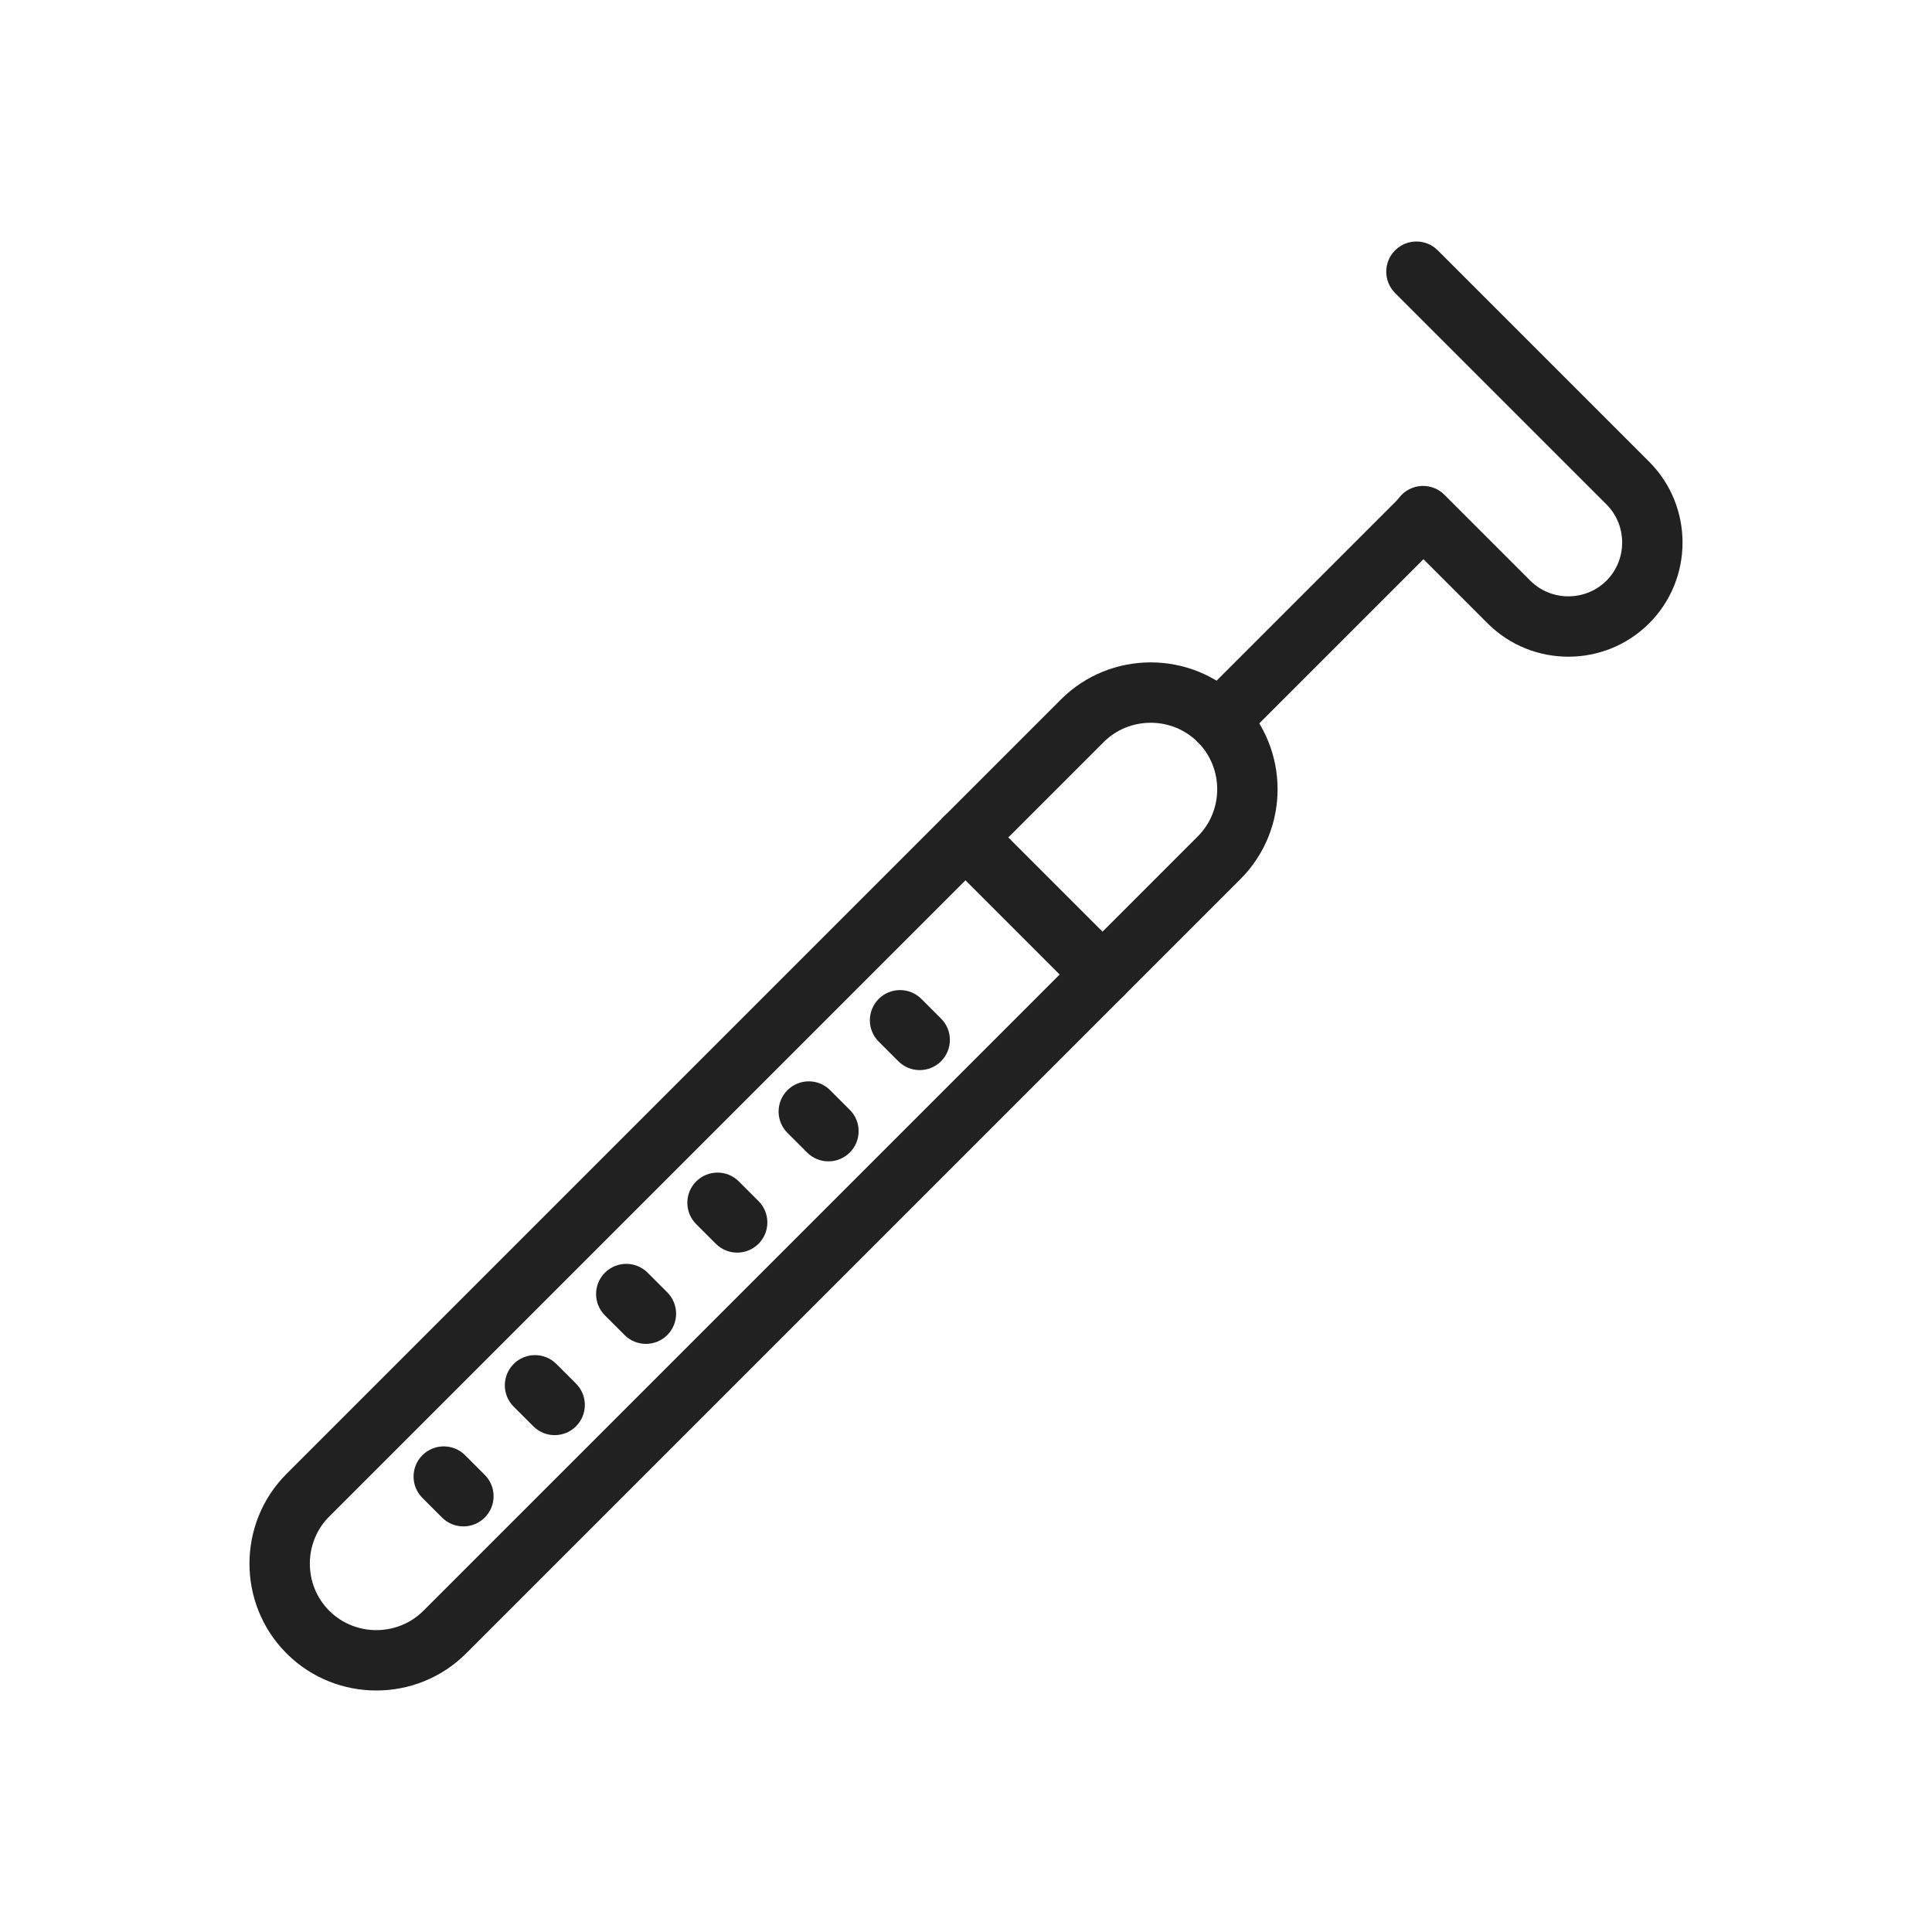 <?xml version="1.0" encoding="UTF-8"?>
<!DOCTYPE svg PUBLIC "-//W3C//DTD SVG 1.1//EN" "http://www.w3.org/Graphics/SVG/1.1/DTD/svg11.dtd">
<!-- Creator: CorelDRAW -->
<svg xmlns="http://www.w3.org/2000/svg" xml:space="preserve" width="2048px" height="2048px" style="shape-rendering:geometricPrecision; text-rendering:geometricPrecision; image-rendering:optimizeQuality; fill-rule:evenodd; clip-rule:evenodd"
viewBox="0 0 2048 2048"
 xmlns:xlink="http://www.w3.org/1999/xlink">
 <defs>
  <style type="text/css">
   <![CDATA[
    .fil1 {fill:none}
    .fil0 {fill:#212121;fill-rule:nonzero}
   ]]>
  </style>
 </defs>
 <g id="Layer_x0020_1">
  <path class="fil0" d="M1046.3 865.39l144.931 144.931 0.002 -0.002c12.496,12.496 12.496,32.759 0,45.255l-0.182 0.177 -696.945 696.945 -0.001 0.001c-26.202,26.202 -60.704,39.304 -95.179,39.304 -34.16,0 -68.343,-12.865 -94.455,-38.589 -0.506,-0.474 -0.994,-0.961 -1.466,-1.465 -25.709,-26.11 -38.565,-60.282 -38.565,-94.433 0,-34.475 13.103,-68.978 39.305,-95.179l697.126 -697.125 -0.002 -0.002c12.496,-12.496 32.759,-12.496 45.255,0l0.177 0.182zm77.055 167.556l-99.86 -99.86 -674.501 674.5c-13.701,13.701 -20.554,31.804 -20.554,49.929 0,18.058 6.802,36.096 20.405,49.78l0.154 0.149 -0.002 0.002 0.001 0.001c13.701,13.701 31.802,20.552 49.928,20.552 18.125,0 36.228,-6.852 49.929,-20.552l0.001 -0.001 674.5 -674.5z"/>
  <path class="fil0" d="M1531.2 570.489c12.495,-12.495 12.495,-32.755 0,-45.25 -12.495,-12.495 -32.755,-12.495 -45.25,0l-216.222 216.222c-12.495,12.495 -12.495,32.755 0,45.25 12.495,12.495 32.755,12.495 45.25,0l216.222 -216.222z"/>
  <path class="fil0" d="M1068.75 887.834l99.86 99.861 101.124 -101.123c13.702,-13.702 20.554,-31.805 20.554,-49.931 0,-18.051 -6.796,-36.08 -20.386,-49.761l-0.305 -0.304c-13.685,-13.612 -31.728,-20.419 -49.794,-20.419 -18.125,0 -36.228,6.852 -49.93,20.554l-101.123 101.123zm77.235 167.737l-144.931 -144.932 -0.182 -0.177c-12.496,-12.496 -12.496,-32.759 0,-45.255l0.002 0.002 123.748 -123.748c26.204,-26.204 60.705,-39.305 95.18,-39.305 34.286,0 68.6,12.96 94.748,38.877l0.435 0.424 -0.004 0.004 0.001 0 -11.31 11.31 -11.314 11.315 22.625 -22.625c26.204,26.202 39.305,60.705 39.305,95.18 0,34.475 -13.101,68.978 -39.305,95.182l-123.569 123.568 -0.177 0.182c-12.496,12.496 -32.759,12.496 -45.255,0l0.002 -0.002zm123.75 -268.858l-0.002 0.002 -0.094 -0.097 -0.041 -0.041"/>
  <path class="fil0" d="M976.712 1058.9c-12.495,-12.495 -32.755,-12.495 -45.25,0 -12.495,12.495 -12.495,32.755 0,45.25l20.834 20.834c12.495,12.495 32.755,12.495 45.25,0 12.495,-12.495 12.495,-32.755 0,-45.25l-20.834 -20.834z"/>
  <path class="fil0" d="M879.972 1155.64c-12.495,-12.495 -32.755,-12.495 -45.25,0 -12.495,12.495 -12.495,32.755 0,45.25l20.834 20.834c12.495,12.495 32.755,12.495 45.25,0 12.495,-12.495 12.495,-32.755 0,-45.25l-20.834 -20.834z"/>
  <path class="fil0" d="M783.233 1252.37c-12.495,-12.495 -32.755,-12.495 -45.25,0 -12.495,12.495 -12.495,32.755 0,45.25l20.832 20.834c12.495,12.495 32.755,12.495 45.25,0 12.495,-12.495 12.495,-32.755 0,-45.25l-20.832 -20.834z"/>
  <path class="fil0" d="M1524.1 265.374c-12.495,-12.495 -32.755,-12.495 -45.25,0 -12.495,12.495 -12.495,32.755 0,45.25l224.087 224.086c11.08,11.08 16.622,25.728 16.622,40.398 0,14.672 -5.542,29.32 -16.622,40.4 -11.08,11.08 -25.729,16.622 -40.4,16.622 -14.671,0 -29.319,-5.542 -40.398,-16.622l-91.036 -91.036c-12.495,-12.495 -32.755,-12.495 -45.25,0 -12.495,12.495 -12.495,32.755 0,45.25l91.036 91.036c23.581,23.581 54.63,35.373 85.649,35.373 31.019,0 62.069,-11.792 85.65,-35.373 23.581,-23.581 35.373,-54.628 35.373,-85.65 0,-31.019 -11.792,-62.068 -35.373,-85.649l-224.087 -224.086z"/>
  <path class="fil0" d="M686.494 1349.11c-12.495,-12.495 -32.755,-12.495 -45.25,0 -12.495,12.495 -12.495,32.755 0,45.25l20.834 20.832c12.495,12.495 32.755,12.495 45.25,0 12.495,-12.495 12.495,-32.755 0,-45.25l-20.834 -20.832z"/>
  <path class="fil0" d="M589.756 1445.85c-12.495,-12.495 -32.755,-12.495 -45.25,0 -12.495,12.495 -12.495,32.755 0,45.25l20.834 20.834c12.495,12.495 32.755,12.495 45.25,0 12.495,-12.495 12.495,-32.755 0,-45.25l-20.834 -20.834z"/>
  <path class="fil0" d="M493.017 1542.59c-12.495,-12.495 -32.755,-12.495 -45.25,0 -12.495,12.495 -12.495,32.755 0,45.25l20.834 20.834c12.495,12.495 32.755,12.495 45.25,0 12.495,-12.495 12.495,-32.755 0,-45.25l-20.834 -20.834z"/>
 </g>
 <rect class="fil1" width="2048" height="2048"/>
</svg>

